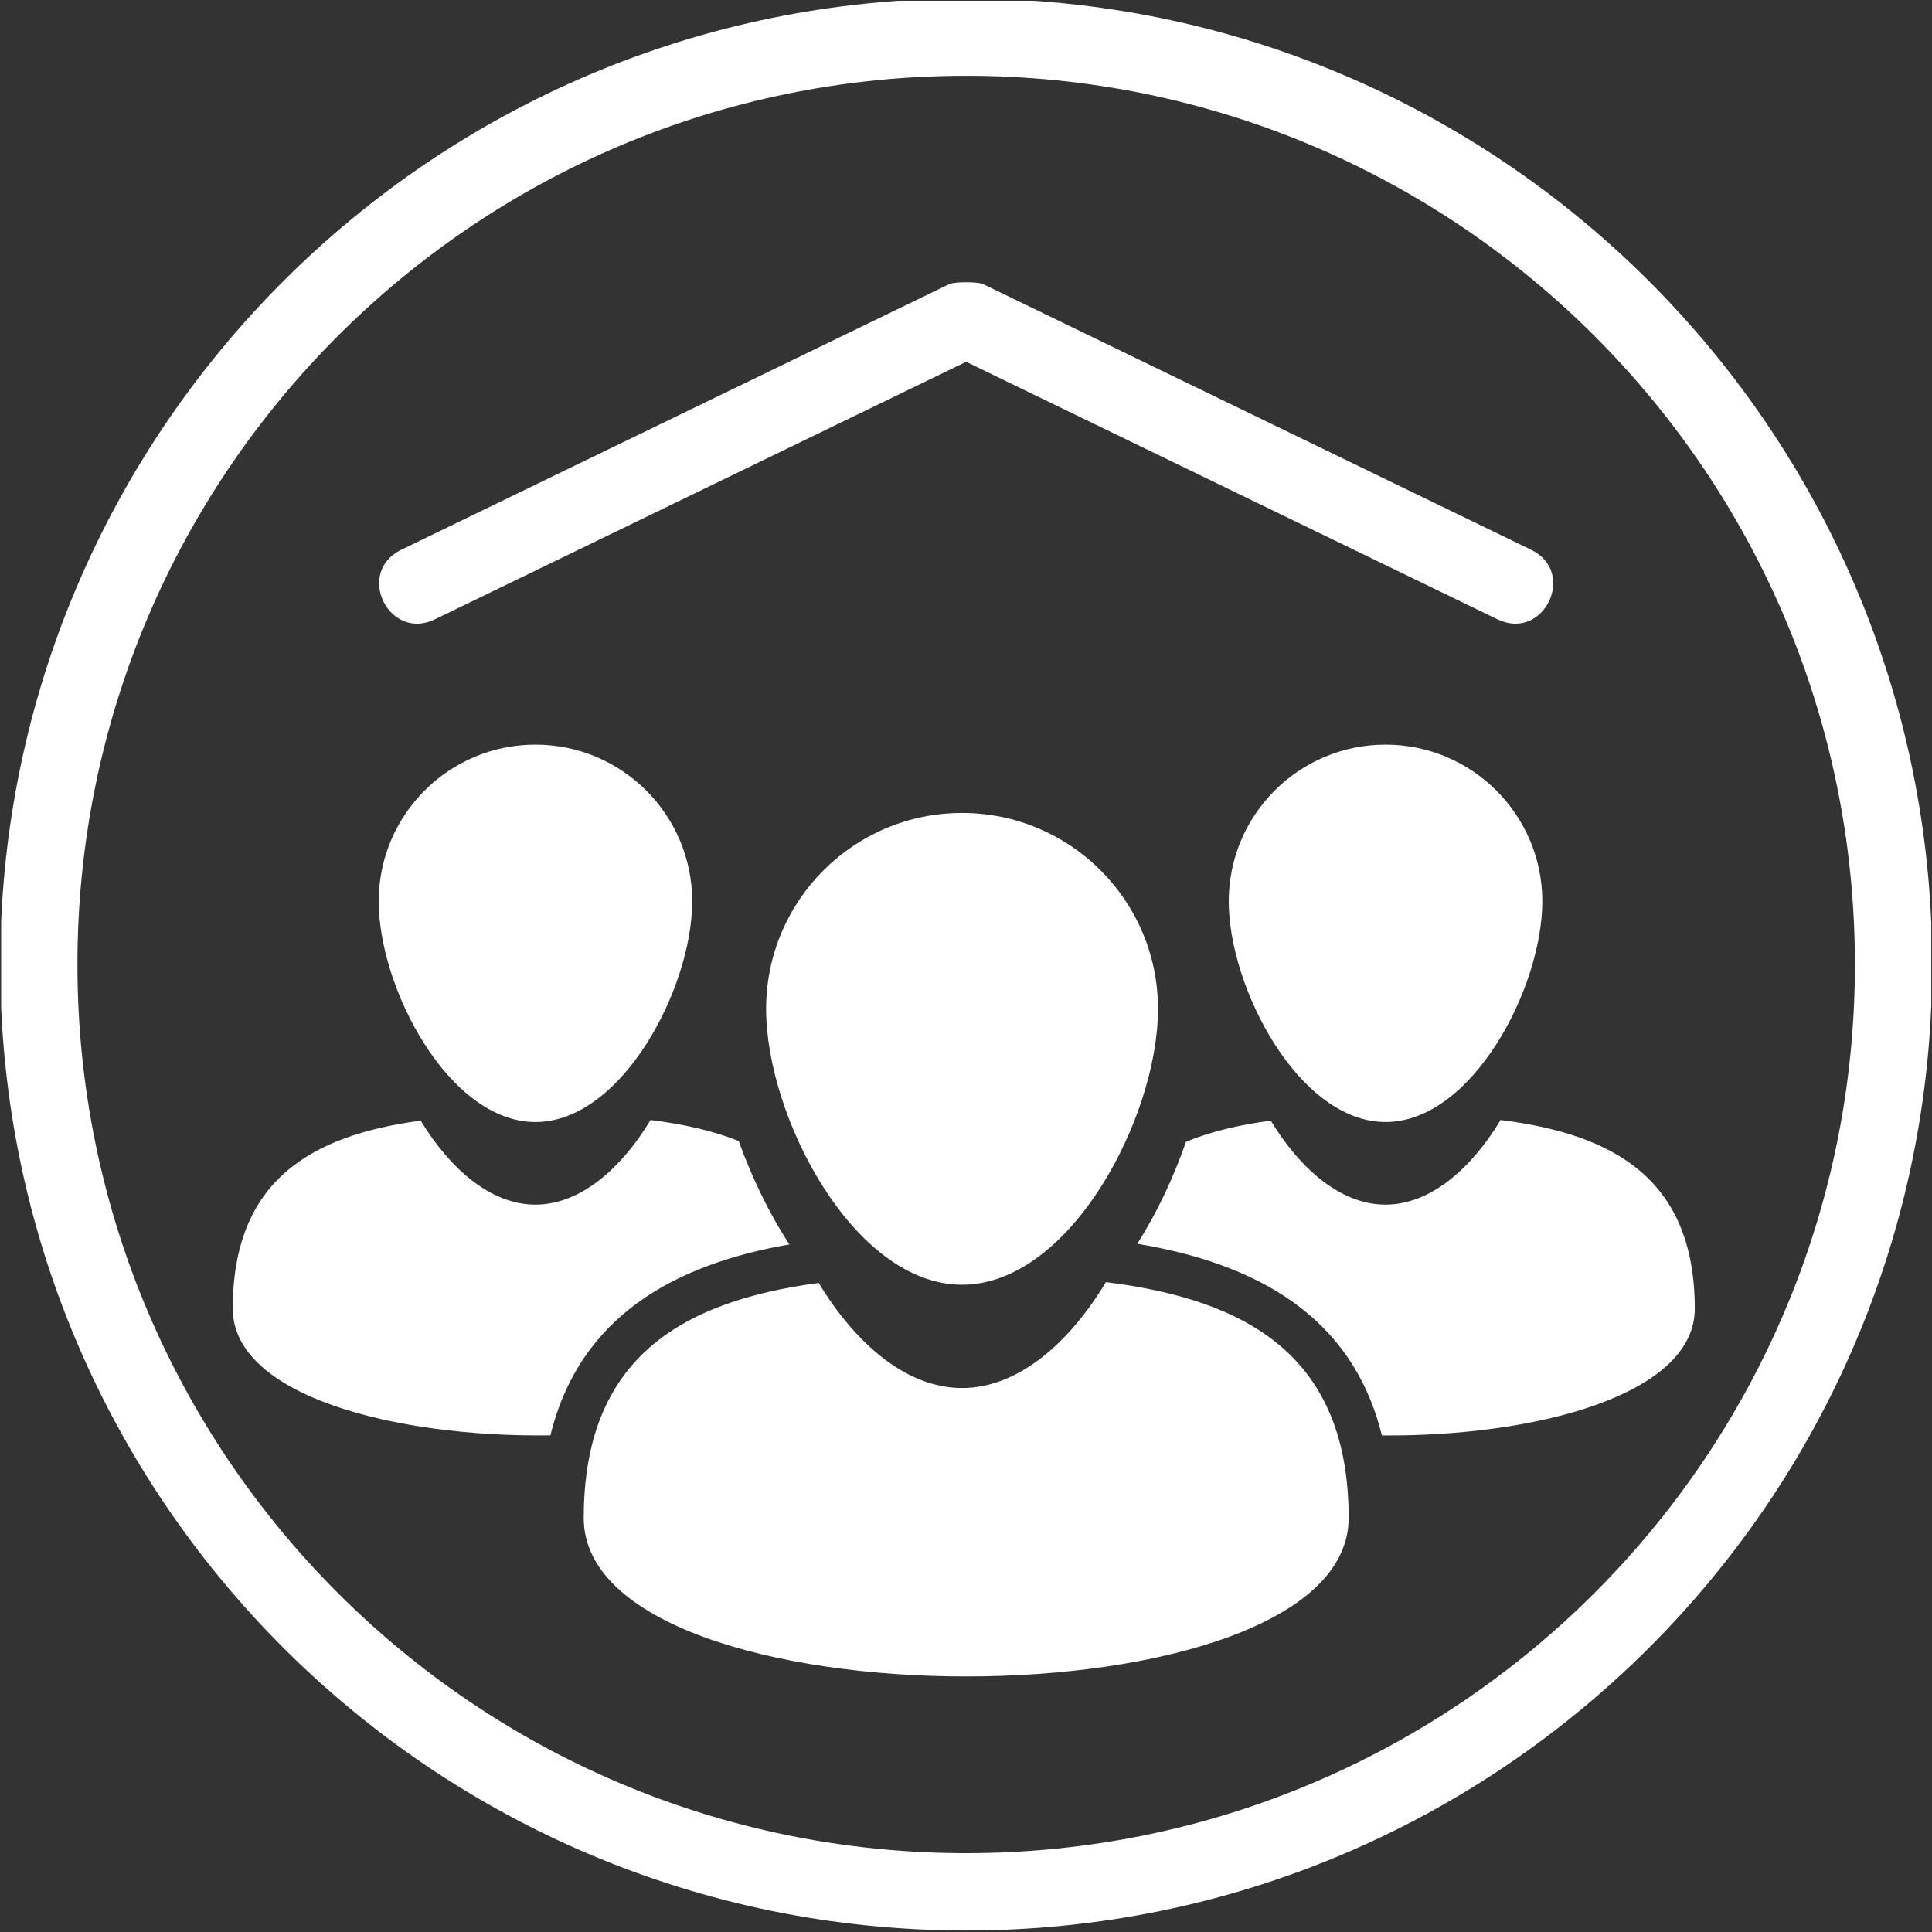 ﻿<?xml version="1.0" encoding="utf-8"?>
<!-- Generator: Adobe Illustrator 16.0.4, SVG Export Plug-In . SVG Version: 6.00 Build 0)  -->
<!DOCTYPE svg PUBLIC "-//W3C//DTD SVG 1.1//EN" "http://www.w3.org/Graphics/SVG/1.1/DTD/svg11.dtd">
<svg version="1.1" id="Livello_1" xmlns="http://www.w3.org/2000/svg" xmlns:xlink="http://www.w3.org/1999/xlink" x="0px" y="0px"
	 width="50px" height="50px" viewBox="0 0 50 50" enable-background="new 0 0 50 50" xml:space="preserve">
<rect x="0" y="0" width="50" height="50" fill="#333333" stroke="none"/>
<g>
	<defs>
		<rect id="SVGID_1_" x="0.03" y="0.02" width="49.951" height="49.98"/>
	</defs>
	<clipPath id="SVGID_2_">
		<use xlink:href="#SVGID_1_"  overflow="visible"/>
	</clipPath>
	<path fill="#FFFFFF" clip-path="url(#SVGID_2_)" d="M15.107,39.285c0-4.121,2.505-5.604,6.081-6.083c0.926,1.533,2.245,2.72,3.71,2.72
		c1.472,0,2.796-1.198,3.723-2.741c3.674,0.458,6.282,1.922,6.282,6.104C34.903,44.753,15.107,44.753,15.107,39.285 M19.827,26.11
		c0-2.801,2.27-5.071,5.071-5.071c2.8,0,5.071,2.27,5.071,5.071c0,2.801-2.271,7.139-5.071,7.139
		C22.097,33.249,19.827,28.911,19.827,26.11z M9.801,23.327c0-2.239,1.815-4.056,4.056-4.056c2.24,0,4.057,1.817,4.057,4.056
		c0,2.241-1.817,5.711-4.057,5.711C11.616,29.038,9.801,25.568,9.801,23.327z M6.024,33.868c0-3.298,2.004-4.483,4.865-4.866
		c0.741,1.225,1.796,2.174,2.968,2.174c1.177,0,2.237-0.957,2.979-2.19c0.84,0.104,1.611,0.275,2.282,0.544
		c0.328,0.914,0.769,1.843,1.312,2.676c-2.963,0.514-5.428,1.851-6.185,4.941C10.188,37.203,6.024,36.111,6.024,33.868z
		 M31.8,23.327c0-2.239,1.817-4.056,4.058-4.056c2.239,0,4.057,1.817,4.057,4.056c0,2.241-1.817,5.711-4.057,5.711
		C33.617,29.038,31.8,25.568,31.8,23.327z M30.694,29.548c0.646-0.265,1.386-0.438,2.194-0.546c0.74,1.225,1.797,2.174,2.969,2.174
		c1.177,0,2.236-0.957,2.979-2.19c2.938,0.365,5.025,1.537,5.025,4.883c0,2.22-4.08,3.313-8.098,3.28
		c-0.772-3.137-3.315-4.46-6.33-4.96C29.957,31.364,30.38,30.449,30.694,29.548z M10.386,14.227l14.183-6.875
		c0.129-0.063,0.742-0.063,0.873,0l14.182,6.875c1.2,0.581,0.328,2.381-0.872,1.8L25.004,9.364l-13.746,6.663
		C10.058,16.608,9.186,14.808,10.386,14.227z M25.004,1.961c-12.701,0-23,10.297-23,22.999c0,12.703,10.299,23,23,23
		c12.703,0,23.001-10.297,23.001-23C48.005,12.258,37.707,1.961,25.004,1.961z M25.004-0.04c13.808,0,25,11.193,25,25
		c0,13.808-11.192,25.001-25,25.001c-13.807,0-24.999-11.193-24.999-25.001C0.005,11.153,11.197-0.04,25.004-0.04z"/>
</g>
</svg>
